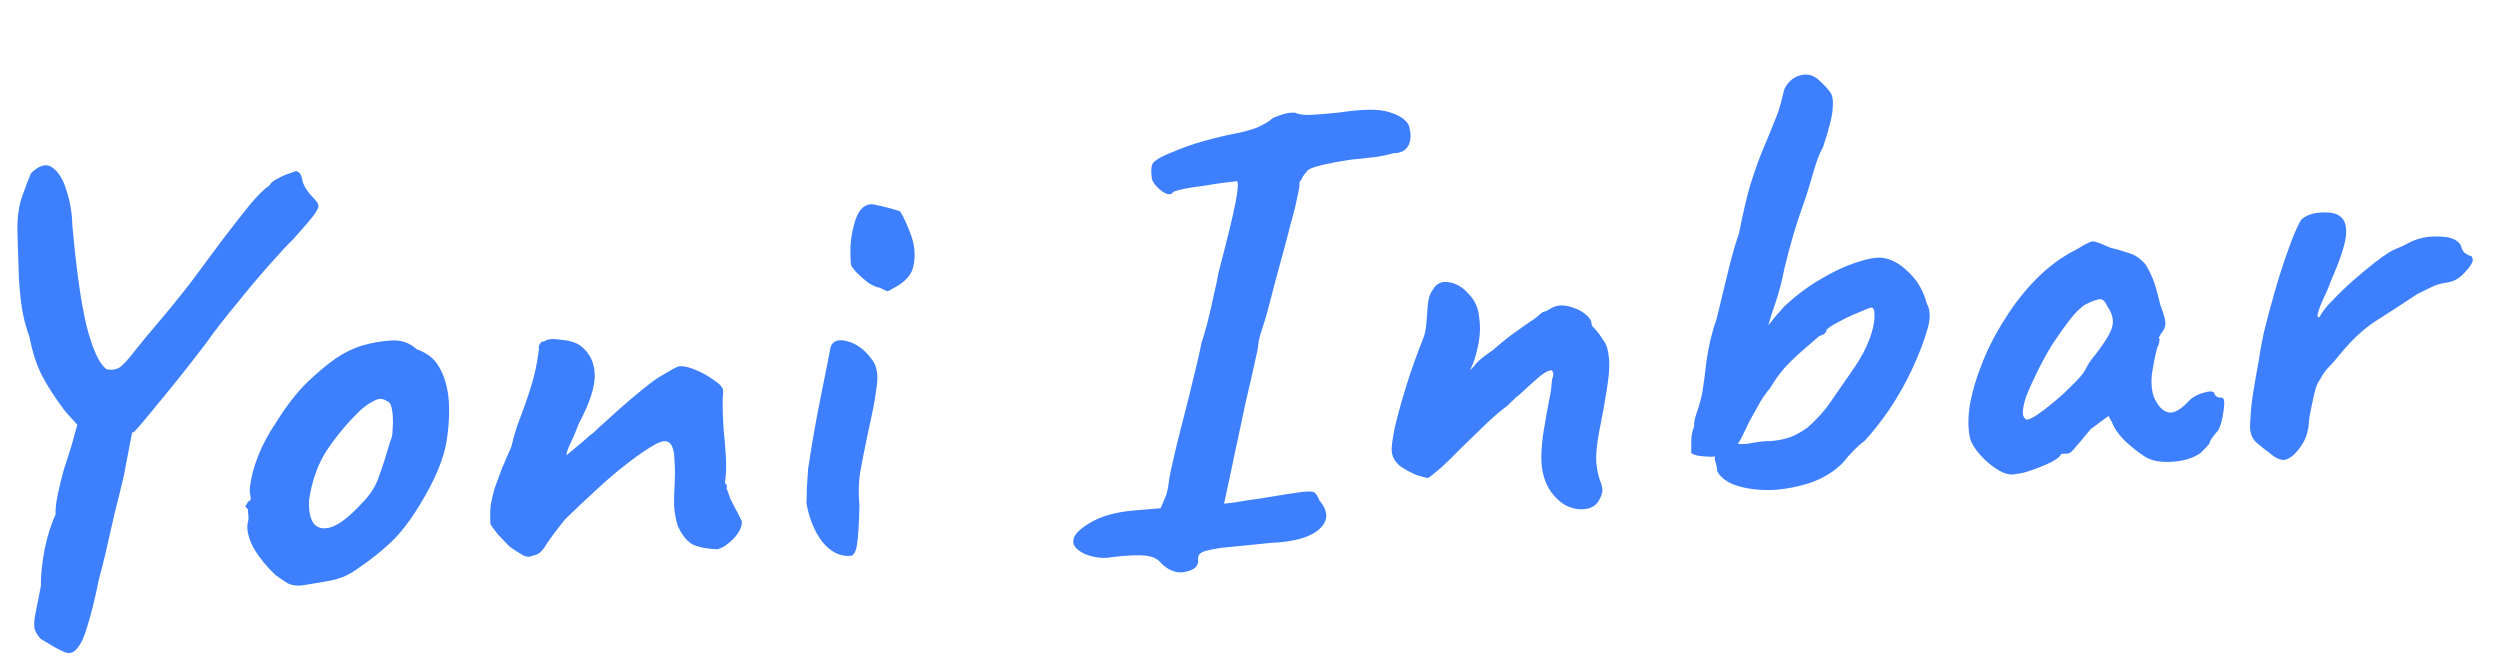 <svg xmlns="http://www.w3.org/2000/svg" width="87" height="23" viewBox="0 0 87 23" fill="none"><path d="M3.103 15.239L2.27 14.315C1.949 13.891 1.688 13.493 1.488 13.121C1.288 12.749 1.134 12.285 1.026 11.73C0.901 11.383 0.815 11.056 0.767 10.748C0.718 10.441 0.682 10.088 0.658 9.691C0.647 9.278 0.631 8.769 0.609 8.164C0.589 7.604 0.65 7.142 0.79 6.778C0.93 6.4 1.025 6.151 1.077 6.029C1.37 5.745 1.617 5.679 1.819 5.829C2.035 5.978 2.199 6.242 2.31 6.619C2.437 6.996 2.506 7.398 2.517 7.826C2.657 9.399 2.826 10.586 3.023 11.387C3.234 12.187 3.463 12.675 3.711 12.852C3.89 12.886 4.044 12.862 4.172 12.78C4.299 12.683 4.458 12.511 4.65 12.263C4.856 11.999 5.138 11.657 5.496 11.236C5.883 10.784 6.268 10.309 6.651 9.813C7.034 9.302 7.396 8.814 7.737 8.35C8.093 7.885 8.408 7.481 8.683 7.139C8.972 6.796 9.202 6.568 9.373 6.454C9.426 6.362 9.525 6.282 9.668 6.214C9.811 6.132 9.948 6.072 10.079 6.034C10.223 5.981 10.296 5.954 10.296 5.954C10.415 5.977 10.487 6.068 10.512 6.229C10.536 6.376 10.604 6.52 10.716 6.66C10.749 6.718 10.82 6.802 10.931 6.913C11.041 7.025 11.091 7.118 11.081 7.192C11.083 7.237 11.023 7.344 10.901 7.514C10.777 7.669 10.646 7.825 10.508 7.981C10.37 8.137 10.266 8.255 10.197 8.333C10.015 8.506 9.731 8.812 9.344 9.249C8.97 9.671 8.585 10.131 8.186 10.628C7.787 11.111 7.452 11.545 7.18 11.931C6.577 12.722 6.035 13.405 5.553 13.981C5.086 14.557 4.796 14.9 4.685 15.01C4.672 15.04 4.577 15.068 4.402 15.094C4.225 15.104 4.103 15.171 4.037 15.293L3.103 15.239ZM2.317 22.715C2.257 22.703 2.128 22.645 1.93 22.539C1.746 22.432 1.577 22.331 1.423 22.237C1.313 22.125 1.239 22.004 1.202 21.874C1.179 21.742 1.19 21.564 1.236 21.34C1.281 21.115 1.343 20.801 1.422 20.397C1.416 20.057 1.457 19.641 1.545 19.148C1.648 18.654 1.778 18.239 1.935 17.905C1.925 17.743 1.948 17.52 2.005 17.235C2.062 16.951 2.132 16.659 2.217 16.358C2.316 16.041 2.403 15.77 2.478 15.544L2.806 14.371L3.643 13.566L4.84 14.291C4.787 14.383 4.742 14.489 4.705 14.61C4.668 14.73 4.621 14.932 4.564 15.217C4.508 15.501 4.424 15.942 4.313 16.54C4.219 16.945 4.113 17.38 3.993 17.846C3.889 18.31 3.789 18.745 3.696 19.15C3.602 19.555 3.519 19.885 3.446 20.14C3.31 20.814 3.18 21.346 3.056 21.738C2.947 22.129 2.83 22.395 2.705 22.536C2.596 22.69 2.467 22.75 2.317 22.715ZM10.474 20.377C10.282 20.388 10.125 20.361 10.003 20.294C9.896 20.227 9.757 20.132 9.587 20.01C9.289 19.732 9.041 19.429 8.844 19.102C8.661 18.773 8.584 18.482 8.613 18.229C8.65 18.108 8.658 17.997 8.637 17.895C8.63 17.777 8.627 17.718 8.627 17.718C8.548 17.649 8.524 17.606 8.552 17.59C8.58 17.558 8.607 17.512 8.632 17.452C8.721 17.446 8.745 17.363 8.706 17.203C8.669 17.087 8.698 16.834 8.793 16.444C8.901 16.038 9.055 15.652 9.254 15.285C9.333 15.133 9.454 14.933 9.617 14.687C9.778 14.426 9.955 14.171 10.146 13.923C10.352 13.659 10.539 13.448 10.706 13.29C11.056 12.958 11.379 12.687 11.677 12.477C11.989 12.266 12.305 12.114 12.624 12.02C12.944 11.927 13.273 11.87 13.611 11.849C13.965 11.828 14.259 11.928 14.495 12.15C14.842 12.277 15.09 12.461 15.238 12.703C15.4 12.944 15.516 13.263 15.584 13.658C15.655 14.097 15.644 14.644 15.551 15.3C15.457 15.941 15.142 16.7 14.604 17.575C14.268 18.128 13.932 18.562 13.597 18.878C13.262 19.194 12.888 19.49 12.476 19.767C12.18 19.992 11.856 20.137 11.505 20.203C11.154 20.269 10.811 20.326 10.474 20.377ZM12.562 17.544C12.869 17.245 13.079 16.922 13.19 16.575C13.317 16.227 13.447 15.82 13.582 15.354C13.635 15.262 13.663 15.112 13.665 14.905C13.682 14.697 13.677 14.498 13.651 14.308C13.623 14.102 13.565 13.988 13.475 13.964C13.336 13.869 13.202 13.855 13.073 13.922C12.943 13.974 12.78 14.08 12.582 14.24C12.163 14.635 11.777 15.087 11.424 15.596C11.084 16.09 10.862 16.687 10.757 17.389C10.735 17.759 10.789 18.037 10.919 18.221C11.062 18.39 11.271 18.429 11.546 18.338C11.836 18.232 12.174 17.967 12.562 17.544ZM24.97 19.115C24.644 19.105 24.367 19.056 24.14 18.966C23.927 18.861 23.744 18.643 23.59 18.312C23.517 18.08 23.473 17.839 23.457 17.589C23.456 17.323 23.463 17.071 23.478 16.834C23.492 16.582 23.494 16.367 23.483 16.191C23.481 16.161 23.478 16.102 23.472 16.014C23.467 15.926 23.462 15.845 23.457 15.771C23.415 15.552 23.348 15.423 23.256 15.384C23.179 15.33 23.047 15.345 22.86 15.431C22.56 15.597 22.233 15.816 21.881 16.089C21.541 16.346 21.183 16.649 20.805 16.997C20.441 17.33 20.064 17.685 19.673 18.064C19.371 18.437 19.145 18.739 18.997 18.97C18.863 19.2 18.715 19.319 18.553 19.329C18.439 19.395 18.313 19.388 18.175 19.308C18.037 19.228 17.891 19.133 17.736 19.024C17.626 18.913 17.492 18.773 17.334 18.606C17.19 18.422 17.101 18.302 17.068 18.245C17.054 18.009 17.055 17.795 17.073 17.602C17.106 17.407 17.152 17.205 17.213 16.994C17.289 16.783 17.378 16.541 17.48 16.269C17.532 16.162 17.577 16.056 17.615 15.95C17.667 15.829 17.726 15.7 17.791 15.562C17.837 15.353 17.904 15.112 17.991 14.841C18.093 14.569 18.188 14.312 18.276 14.07C18.415 13.677 18.52 13.338 18.591 13.053C18.663 12.768 18.718 12.461 18.757 12.134C18.741 12.105 18.745 12.06 18.771 12C18.797 11.939 18.839 11.899 18.897 11.881L18.919 11.88L18.941 11.879C19.04 11.799 19.23 11.78 19.514 11.821C19.811 11.848 20.037 11.915 20.191 12.024C20.517 12.27 20.685 12.607 20.697 13.035C20.708 13.463 20.521 14.036 20.136 14.754C20.048 14.996 19.951 15.224 19.845 15.437C19.754 15.635 19.711 15.771 19.715 15.844C19.715 15.844 19.771 15.796 19.884 15.701C19.996 15.605 20.13 15.494 20.285 15.366C20.438 15.224 20.572 15.112 20.685 15.031C20.754 14.953 20.908 14.811 21.147 14.604C21.385 14.382 21.644 14.152 21.925 13.913C22.206 13.675 22.431 13.491 22.601 13.362C22.756 13.235 22.955 13.104 23.198 12.971C23.44 12.823 23.591 12.748 23.65 12.744C23.797 12.735 23.977 12.776 24.189 12.866C24.416 12.956 24.623 13.069 24.808 13.205C25.008 13.326 25.126 13.445 25.163 13.561C25.166 13.62 25.164 13.701 25.155 13.805C25.146 13.894 25.144 13.976 25.148 14.049C25.148 14.286 25.158 14.573 25.179 14.912C25.213 15.235 25.241 15.566 25.261 15.905C25.281 16.229 25.27 16.525 25.227 16.794C25.227 16.794 25.235 16.808 25.252 16.837C25.267 16.85 25.284 16.879 25.301 16.922C25.288 16.938 25.282 16.968 25.285 17.012C25.301 17.04 25.309 17.055 25.309 17.055C25.345 17.156 25.381 17.257 25.417 17.358C25.467 17.459 25.526 17.574 25.593 17.703C25.659 17.817 25.735 17.967 25.82 18.154C25.817 18.346 25.718 18.545 25.524 18.749C25.343 18.937 25.158 19.059 24.97 19.115ZM29.573 19.344C29.219 19.366 28.899 19.201 28.611 18.849C28.337 18.481 28.155 18.034 28.064 17.507C28.071 17.389 28.076 17.218 28.077 16.997C28.093 16.774 28.108 16.544 28.123 16.306C28.165 16.023 28.224 15.657 28.3 15.209C28.376 14.761 28.46 14.313 28.551 13.864C28.641 13.4 28.72 13.004 28.789 12.674C28.856 12.33 28.896 12.128 28.907 12.069C28.983 11.857 29.178 11.793 29.494 11.877C29.809 11.962 30.088 12.166 30.329 12.492C30.425 12.604 30.485 12.741 30.51 12.902C30.549 13.062 30.541 13.299 30.486 13.613C30.446 13.925 30.357 14.389 30.217 15.004C30.091 15.603 29.995 16.089 29.929 16.462C29.877 16.82 29.87 17.198 29.909 17.594C29.892 18.275 29.861 18.743 29.817 18.997C29.773 19.236 29.691 19.352 29.573 19.344ZM31.045 10.053C30.989 10.101 30.931 10.127 30.872 10.13C30.828 10.118 30.744 10.079 30.622 10.013C30.517 10.004 30.381 9.946 30.212 9.838C30.056 9.715 29.916 9.59 29.79 9.465C29.679 9.339 29.622 9.261 29.62 9.231C29.597 9.085 29.59 8.849 29.599 8.523C29.624 8.197 29.686 7.89 29.787 7.603C29.902 7.3 30.069 7.135 30.289 7.107C30.348 7.103 30.475 7.125 30.67 7.172C30.88 7.218 31.098 7.279 31.324 7.354C31.455 7.567 31.583 7.848 31.708 8.195C31.832 8.542 31.861 8.888 31.793 9.232C31.739 9.56 31.49 9.834 31.045 10.053ZM40.419 19.613C40.306 19.458 40.123 19.365 39.87 19.337C39.617 19.308 39.233 19.324 38.72 19.384C38.516 19.427 38.301 19.425 38.077 19.379C37.852 19.334 37.67 19.256 37.53 19.147C37.391 19.037 37.332 18.922 37.354 18.803C37.358 18.625 37.553 18.421 37.938 18.191C38.322 17.96 38.831 17.818 39.464 17.765L40.39 17.686L40.584 17.231C40.633 17.066 40.666 16.886 40.684 16.693C40.716 16.499 40.774 16.229 40.856 15.884C40.903 15.674 40.973 15.382 41.069 15.007C41.164 14.631 41.266 14.233 41.373 13.813C41.479 13.378 41.574 12.988 41.656 12.643C41.739 12.298 41.79 12.058 41.812 11.924C41.863 11.788 41.93 11.562 42.014 11.246C42.098 10.916 42.174 10.586 42.242 10.257C42.325 9.912 42.376 9.665 42.397 9.516C42.708 8.329 42.909 7.504 42.999 7.04C43.088 6.562 43.103 6.317 43.043 6.306C42.984 6.31 42.845 6.326 42.625 6.354C42.405 6.382 42.163 6.419 41.9 6.464C41.636 6.495 41.401 6.532 41.197 6.574C40.993 6.616 40.869 6.653 40.827 6.685C40.76 6.793 40.634 6.786 40.449 6.664C40.263 6.527 40.144 6.387 40.09 6.242C40.068 6.111 40.06 5.986 40.068 5.867C40.075 5.748 40.114 5.664 40.185 5.616C40.283 5.521 40.491 5.412 40.808 5.29C41.125 5.152 41.48 5.027 41.872 4.914C42.279 4.801 42.65 4.712 42.986 4.647C43.235 4.602 43.482 4.535 43.728 4.446C43.973 4.343 44.165 4.227 44.305 4.101C44.435 4.048 44.558 4.004 44.674 3.967C44.805 3.93 44.937 3.914 45.07 3.921C45.193 3.987 45.394 4.012 45.673 3.995C45.968 3.977 46.277 3.951 46.6 3.916C47.42 3.792 47.996 3.787 48.328 3.899C48.674 3.997 48.905 4.145 49.02 4.345C49.111 4.62 49.111 4.857 49.019 5.054C48.927 5.237 48.755 5.329 48.504 5.33C48.373 5.367 48.191 5.408 47.957 5.452C47.722 5.481 47.414 5.515 47.032 5.553C46.066 5.7 45.549 5.835 45.483 5.958C45.427 6.02 45.38 6.082 45.339 6.144C45.313 6.204 45.273 6.273 45.218 6.351C45.237 6.409 45.211 6.588 45.14 6.888C45.084 7.172 45.007 7.479 44.908 7.811C44.861 8.006 44.79 8.283 44.693 8.644C44.597 9.005 44.494 9.38 44.385 9.771C44.29 10.147 44.2 10.492 44.116 10.808C44.031 11.108 43.969 11.312 43.931 11.418C43.881 11.554 43.838 11.704 43.804 11.869C43.783 12.018 43.768 12.13 43.758 12.204C43.596 12.938 43.456 13.553 43.338 14.048C43.235 14.542 43.144 14.976 43.063 15.35C42.981 15.71 42.907 16.062 42.839 16.406C42.771 16.735 42.69 17.11 42.597 17.529C42.597 17.529 42.722 17.514 42.971 17.484C43.22 17.44 43.535 17.391 43.916 17.338C44.603 17.222 45.072 17.149 45.321 17.119C45.571 17.089 45.719 17.102 45.767 17.159C45.814 17.2 45.864 17.286 45.916 17.416C46.235 17.795 46.233 18.128 45.91 18.414C45.603 18.698 45.036 18.859 44.21 18.894C43.446 18.97 42.881 19.027 42.514 19.064C42.162 19.115 41.936 19.166 41.836 19.216C41.735 19.267 41.688 19.344 41.694 19.447C41.724 19.681 41.585 19.83 41.278 19.893C40.987 19.97 40.701 19.877 40.419 19.613ZM55.095 17.72C54.874 17.733 54.657 17.68 54.442 17.56C54.227 17.426 54.046 17.237 53.898 16.995C53.749 16.738 53.664 16.433 53.642 16.079C53.629 15.858 53.647 15.547 53.696 15.145C53.76 14.727 53.853 14.204 53.977 13.576C53.994 13.368 54.008 13.234 54.019 13.174C54.045 13.114 54.056 13.054 54.053 12.995C54.051 12.965 54.042 12.944 54.027 12.93C54.025 12.9 54.009 12.887 53.98 12.888C53.862 12.896 53.705 12.986 53.509 13.161C53.326 13.32 53.116 13.51 52.878 13.732C52.836 13.764 52.787 13.804 52.73 13.851C52.689 13.898 52.64 13.946 52.584 13.993C52.542 14.04 52.494 14.088 52.437 14.135C52.296 14.233 52.078 14.416 51.784 14.685C51.505 14.954 51.211 15.237 50.904 15.537C50.612 15.836 50.354 16.088 50.13 16.294C50.018 16.389 49.919 16.469 49.835 16.533C49.765 16.597 49.715 16.629 49.685 16.631C49.656 16.633 49.536 16.603 49.325 16.542C49.128 16.466 48.93 16.36 48.729 16.224C48.543 16.073 48.443 15.894 48.431 15.688C48.422 15.555 48.458 15.287 48.537 14.883C48.63 14.479 48.764 13.998 48.936 13.44C49.109 12.883 49.311 12.316 49.542 11.74C49.593 11.604 49.626 11.425 49.642 11.202C49.658 10.979 49.675 10.764 49.692 10.556C49.722 10.332 49.786 10.166 49.883 10.057C49.922 9.98 49.971 9.926 50.028 9.893C50.099 9.844 50.171 9.817 50.245 9.813C50.392 9.804 50.534 9.832 50.671 9.898C50.807 9.949 50.939 10.044 51.066 10.184C51.301 10.406 51.436 10.679 51.47 11.002C51.519 11.309 51.515 11.613 51.459 11.912C51.404 12.21 51.337 12.458 51.261 12.655C51.183 12.837 51.144 12.914 51.142 12.884C51.199 12.851 51.275 12.773 51.371 12.649C51.482 12.524 51.672 12.371 51.942 12.192C52.307 11.874 52.589 11.65 52.788 11.52C52.986 11.375 53.135 11.27 53.234 11.205C53.348 11.139 53.447 11.066 53.531 10.987C53.601 10.924 53.651 10.884 53.679 10.867C53.722 10.85 53.744 10.841 53.744 10.841C53.788 10.838 53.86 10.804 53.959 10.739C54.074 10.673 54.182 10.637 54.285 10.63C54.433 10.621 54.59 10.649 54.756 10.713C54.922 10.762 55.067 10.841 55.192 10.952C55.316 11.048 55.382 11.155 55.389 11.273C55.392 11.317 55.408 11.353 55.44 11.38C55.471 11.408 55.503 11.443 55.535 11.485C55.614 11.569 55.702 11.69 55.801 11.846C55.913 11.987 55.979 12.227 56 12.566C56.014 12.801 55.984 13.15 55.908 13.613C55.833 14.076 55.75 14.532 55.659 14.981C55.569 15.444 55.533 15.816 55.55 16.096C55.581 16.36 55.623 16.564 55.676 16.709C55.728 16.839 55.757 16.948 55.763 17.036C55.77 17.154 55.719 17.298 55.612 17.467C55.503 17.621 55.331 17.706 55.095 17.72ZM59.758 16.393C59.751 16.276 59.73 16.166 59.694 16.065C59.658 15.963 59.668 15.882 59.723 15.819L59.903 15.852C59.844 15.871 59.727 15.885 59.55 15.896C59.388 15.891 59.232 15.879 59.083 15.858C58.947 15.822 58.871 15.79 58.855 15.761C58.854 15.51 58.857 15.318 58.864 15.184C58.885 15.05 58.916 14.937 58.954 14.846C58.946 14.714 58.98 14.542 59.056 14.33C59.132 14.118 59.192 13.9 59.238 13.676C59.281 13.422 59.332 13.042 59.39 12.536C59.462 12.029 59.58 11.541 59.744 11.073C59.838 10.683 59.956 10.196 60.098 9.611C60.239 9.011 60.379 8.515 60.517 8.122C60.653 7.434 60.781 6.879 60.903 6.458C61.039 6.021 61.178 5.628 61.319 5.279C61.474 4.915 61.641 4.506 61.821 4.052C61.872 3.93 61.922 3.779 61.97 3.599C62.018 3.404 62.059 3.239 62.095 3.104C62.214 2.86 62.389 2.701 62.621 2.628C62.867 2.554 63.084 2.6 63.272 2.766C63.444 2.918 63.578 3.057 63.674 3.185C63.77 3.297 63.804 3.494 63.777 3.777C63.764 4.044 63.651 4.494 63.438 5.128C63.344 5.281 63.242 5.539 63.131 5.9C63.033 6.246 62.941 6.555 62.855 6.826C62.665 7.355 62.515 7.808 62.405 8.184C62.295 8.56 62.193 8.943 62.099 9.333C62.021 9.752 61.913 10.165 61.775 10.572C61.637 10.965 61.508 11.394 61.388 11.86L61.041 11.992C61.136 11.853 61.252 11.691 61.389 11.505C61.54 11.319 61.677 11.148 61.801 10.992C61.939 10.836 62.029 10.734 62.07 10.688C62.447 10.325 62.871 10.003 63.342 9.723C63.812 9.443 64.258 9.239 64.679 9.109C65.114 8.965 65.444 8.93 65.67 9.005C65.941 9.077 66.21 9.252 66.478 9.532C66.746 9.796 66.937 10.139 67.051 10.561C67.183 10.789 67.187 11.099 67.064 11.491C66.954 11.882 66.776 12.344 66.527 12.876C66.305 13.348 66.045 13.807 65.747 14.254C65.448 14.686 65.16 15.051 64.882 15.349C64.783 15.414 64.657 15.525 64.504 15.683C64.365 15.824 64.24 15.965 64.13 16.104C63.838 16.403 63.468 16.633 63.02 16.793C62.585 16.938 62.139 17.024 61.683 17.052C61.225 17.065 60.816 17.016 60.455 16.905C60.108 16.793 59.876 16.623 59.758 16.393ZM60.364 15.425C60.439 15.435 60.513 15.446 60.588 15.456C60.661 15.451 60.742 15.447 60.831 15.441C61.152 15.377 61.409 15.347 61.601 15.35C61.807 15.337 62.005 15.303 62.194 15.247C62.397 15.19 62.626 15.073 62.881 14.895C63.246 14.577 63.544 14.241 63.773 13.887C64.018 13.532 64.269 13.169 64.527 12.799C64.758 12.46 64.937 12.124 65.064 11.791C65.191 11.443 65.246 11.144 65.231 10.894C65.223 10.761 65.182 10.697 65.109 10.702C65.079 10.703 64.949 10.756 64.719 10.858C64.488 10.946 64.251 11.057 64.008 11.19C63.778 11.307 63.629 11.405 63.56 11.483C63.564 11.542 63.523 11.597 63.437 11.646C63.35 11.681 63.307 11.698 63.307 11.698C62.871 12.065 62.549 12.351 62.34 12.556C62.144 12.745 61.965 12.955 61.802 13.187C61.708 13.341 61.633 13.456 61.579 13.533C61.524 13.596 61.476 13.658 61.435 13.719C61.394 13.766 61.333 13.858 61.252 13.996C61.172 14.134 61.052 14.349 60.893 14.639C60.801 14.837 60.709 15.027 60.617 15.21C60.525 15.393 60.443 15.502 60.371 15.536L60.364 15.425ZM70.169 16.49C69.996 16.545 69.793 16.505 69.564 16.371C69.334 16.238 69.124 16.066 68.934 15.856C68.743 15.646 68.621 15.454 68.566 15.28C68.488 14.974 68.48 14.597 68.541 14.15C68.617 13.688 68.757 13.199 68.962 12.684C69.166 12.154 69.43 11.635 69.754 11.128C70.076 10.605 70.447 10.132 70.864 9.707C71.282 9.283 71.741 8.944 72.243 8.692C72.457 8.561 72.607 8.478 72.694 8.443C72.779 8.393 72.868 8.388 72.959 8.427C73.049 8.451 73.208 8.515 73.436 8.619C73.646 8.666 73.856 8.727 74.068 8.802C74.293 8.863 74.494 8.998 74.669 9.209C74.8 9.423 74.902 9.638 74.975 9.856C75.047 10.073 75.114 10.32 75.175 10.597C75.315 10.958 75.374 11.198 75.352 11.318C75.329 11.423 75.29 11.507 75.234 11.569C75.126 11.723 75.101 11.799 75.16 11.795C75.16 11.795 75.154 11.825 75.143 11.885C75.146 11.929 75.121 12.005 75.068 12.111C74.985 12.442 74.923 12.756 74.882 13.054C74.855 13.336 74.877 13.586 74.95 13.803C75.087 14.12 75.254 14.302 75.448 14.35C75.658 14.396 75.915 14.247 76.219 13.903C76.374 13.776 76.554 13.691 76.758 13.649C76.962 13.592 77.067 13.623 77.074 13.74C77.074 13.74 77.098 13.761 77.144 13.803C77.19 13.829 77.243 13.841 77.302 13.837C77.375 13.833 77.409 13.905 77.404 14.053C77.397 14.186 77.377 14.343 77.344 14.522C77.31 14.701 77.26 14.852 77.194 14.975C76.986 15.209 76.885 15.363 76.889 15.437C76.889 15.437 76.862 15.468 76.806 15.53C76.765 15.577 76.689 15.656 76.577 15.766C76.322 15.944 75.988 16.046 75.576 16.071C75.178 16.095 74.864 16.033 74.633 15.885C74.402 15.736 74.169 15.551 73.934 15.329C73.714 15.106 73.568 14.893 73.496 14.69L73.372 14.476L72.757 14.935C72.605 15.107 72.495 15.239 72.427 15.332C72.358 15.41 72.295 15.48 72.24 15.543C72.2 15.605 72.151 15.659 72.095 15.707C72.053 15.754 72.003 15.779 71.944 15.783C71.885 15.786 71.834 15.79 71.79 15.792C71.746 15.795 71.724 15.796 71.724 15.796C71.727 15.855 71.629 15.942 71.429 16.058C71.228 16.159 71.005 16.254 70.759 16.343C70.513 16.432 70.317 16.481 70.169 16.49ZM70.52 14.606C70.609 14.601 70.738 14.541 70.908 14.427C71.093 14.298 71.29 14.145 71.501 13.97C71.712 13.794 71.901 13.62 72.068 13.447C72.249 13.274 72.381 13.133 72.463 13.024C72.519 12.962 72.579 12.862 72.644 12.725C72.725 12.587 72.813 12.463 72.91 12.354C73.225 11.95 73.421 11.635 73.495 11.409C73.569 11.168 73.517 10.92 73.339 10.665C73.27 10.507 73.191 10.423 73.102 10.413C73.013 10.404 72.832 10.467 72.559 10.602C72.389 10.716 72.208 10.896 72.016 11.145C71.824 11.393 71.627 11.671 71.424 11.979C71.236 12.286 71.063 12.6 70.905 12.92C70.747 13.24 70.617 13.528 70.514 13.786C70.427 14.043 70.387 14.245 70.396 14.392C70.4 14.451 70.418 14.501 70.45 14.544C70.497 14.585 70.52 14.606 70.52 14.606ZM78.969 15.753C78.831 15.658 78.675 15.534 78.503 15.382C78.346 15.229 78.281 15.004 78.307 14.707C78.326 14.292 78.363 13.928 78.418 13.614C78.472 13.286 78.537 12.912 78.615 12.493C78.634 12.315 78.689 12.009 78.781 11.574C78.887 11.139 79.014 10.666 79.16 10.155C79.306 9.643 79.461 9.161 79.626 8.707C79.789 8.239 79.938 7.89 80.072 7.66C80.225 7.503 80.456 7.415 80.765 7.396C81.089 7.376 81.314 7.422 81.439 7.532C81.609 7.655 81.674 7.887 81.636 8.23C81.597 8.557 81.422 9.078 81.111 9.792C81.048 9.973 80.964 10.17 80.859 10.383C80.767 10.581 80.704 10.748 80.668 10.883C80.63 11.003 80.648 11.054 80.721 11.035C80.8 10.867 80.95 10.673 81.173 10.453C81.395 10.218 81.633 9.989 81.885 9.766C82.138 9.544 82.377 9.345 82.603 9.168C82.828 8.992 82.984 8.879 83.07 8.829C83.183 8.749 83.312 8.682 83.457 8.629C83.615 8.56 83.723 8.509 83.78 8.476C84.109 8.293 84.473 8.212 84.873 8.232C85.287 8.236 85.545 8.346 85.647 8.561C85.669 8.678 85.719 8.764 85.796 8.818C85.888 8.872 85.934 8.899 85.934 8.899C85.993 8.895 86.024 8.915 86.026 8.959C86.044 9.003 86.052 9.024 86.052 9.024C86.059 9.127 85.965 9.281 85.77 9.485C85.59 9.688 85.383 9.804 85.148 9.833C84.958 9.86 84.791 9.907 84.647 9.975C84.504 10.043 84.331 10.127 84.13 10.228C83.591 10.586 83.1 10.904 82.659 11.182C82.233 11.46 81.799 11.87 81.36 12.415C81.264 12.539 81.16 12.656 81.049 12.766C80.937 12.877 80.828 13.031 80.722 13.229C80.653 13.308 80.589 13.474 80.531 13.729C80.472 13.984 80.421 14.231 80.376 14.47C80.346 14.694 80.332 14.827 80.335 14.872C80.335 14.872 80.317 14.947 80.282 15.097C80.246 15.232 80.18 15.369 80.085 15.508C79.923 15.754 79.755 15.912 79.582 15.982C79.424 16.05 79.219 15.974 78.969 15.753Z" fill="#3D7FFC"></path></svg>
